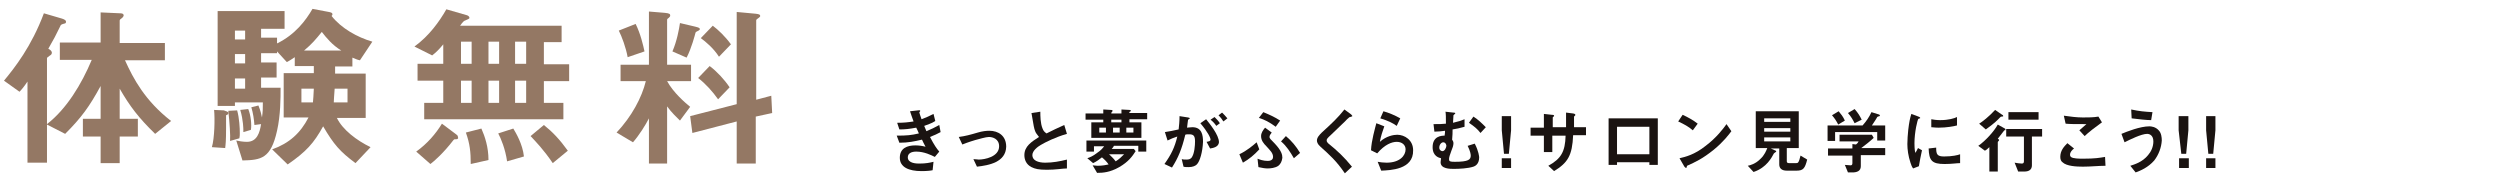 <?xml version="1.0" encoding="utf-8"?>
<!-- Generator: Adobe Illustrator 24.1.0, SVG Export Plug-In . SVG Version: 6.00 Build 0)  -->
<svg version="1.1" id="レイヤー_1" xmlns="http://www.w3.org/2000/svg" xmlns:xlink="http://www.w3.org/1999/xlink" x="0px"
	 y="0px" viewBox="0 0 564 40" style="enable-background:new 0 0 564 40;" xml:space="preserve">
<style type="text/css">
	.st0{enable-background:new    ;}
	.st1{fill:#947864;}
	.st2{fill:#1A1311;}
</style>
<g id="entry-section_04" transform="translate(-176 -1038)">
	<g class="st0">
		<path class="st1" d="M211,1068.2c-3.7-3.6-5.7-6.2-8-10.2v6.8h4.1v4H203v6h-4.3v-6h-4v-4h4v-7.4c-2.5,4.6-4.3,7.1-8,10.8l-4.1-2.1
			v8.6h-4.4v-18.3c-0.8,1.2-1.4,1.9-1.8,2.3l-3.5-2.5c2.4-2.9,6.2-7.7,9-15.2l4.1,1.2c0.6,0.2,0.9,0.4,0.9,0.7
			c0,0.3-0.2,0.4-0.3,0.4c-0.8,0.2-0.9,0.3-1,0.6c-1,2.1-1.4,2.8-2.7,5.1c0.4,0.2,0.8,0.5,0.8,0.9c0,0.3-0.2,0.5-0.4,0.6
			c-0.6,0.4-0.7,0.5-0.7,0.7v14.8c4.4-3.4,7.8-9,10.1-14.5h-7.2v-3.9h9.2v-6.8l4.4,0.2c0.2,0,0.8,0,0.8,0.5c0,0.1-0.1,0.3-0.3,0.5
			c-0.5,0.4-0.6,0.4-0.6,0.7v5h10.2v3.9h-9c1.9,4.2,4.5,9.1,10.4,13.7L211,1068.2z"/>
		<path class="st1" d="M227.5,1063.5c0,0.3-0.2,0.4-0.5,0.5c0,0.4,0,1.8,0,3c0,2.8-0.1,3.6-0.2,4.4l-3-0.2c0.6-2,0.7-6.4,0.5-8.4
			l2.2,0.1C227.1,1063.1,227.5,1063.2,227.5,1063.5z M257.2,1051.6c-0.6-0.1-1.2-0.4-1.7-0.6v2h-3.9c0,0.4,0,1,0,1.6h6.9v10H252
			c1.3,2.7,4.5,5.1,7.6,6.6l-3.4,3.6c-3.5-2.6-4.9-4.2-7.3-8.3c-2.1,3.8-3.8,5.7-8,8.6l-3.5-3.4c3.9-1.4,6.4-3.7,8.2-7.2H240v-10
			h6.8c0-0.3,0-1.3,0-1.6h-4.3v-2c-0.6,0.4-1,0.7-1.8,1.1l-2.2-2.4v0.4h-3.6v2.1h3.5v3.4h-3.5v2.3h4.4c0,2.3,0,6.2-0.8,9.7
			c-1.4,6.3-3.6,6.6-7.8,6.7l-1.4-4.5c0.4,0.1,1.5,0.3,2.4,0.3c2.3,0,2.9-2.1,3.2-4l-1.5,0.2c-0.1-1.3-0.3-2.7-0.7-4l1.6-0.4
			c0.5,1.2,0.7,2.2,0.8,2.7c0.2-1.4,0.2-1.9,0.2-3.4H229v0.8h-3.9v-21.4h15.1v4h-5.3v2h3.6v1.3c4.1-2,6.5-5.2,8-7.8l3.7,0.7
			c0.5,0.1,0.8,0.2,0.8,0.5c0,0.2-0.1,0.3-0.2,0.4c2.2,2.8,5.8,4.8,9.2,5.8L257.2,1051.6z M230,1069.2l-2.1,0.6
			c0.1-1.1-0.1-4.3-0.4-6.8l2-0.1c0.5,1.8,0.6,4,0.6,5.1C230.1,1068.4,230.1,1068.8,230,1069.2z M231.3,1044.9H229v2h2.3V1044.9z
			 M231.3,1050.2H229v2.1h2.3V1050.2z M231.3,1055.7H229v2.3h2.3V1055.7z M230.9,1067.8v-0.4c0-0.2,0-2.3-0.7-4.6l1.8-0.2
			c0.6,1.4,0.8,3.6,0.6,4.7L230.9,1067.8z M244,1058v3.1h2.6c0.1-0.7,0.1-1.6,0.2-3.1H244z M248.6,1045.2c-1.3,1.6-2.2,2.7-4,4.2
			h8.4C251,1048.2,249.6,1046.5,248.6,1045.2z M254.4,1058h-2.9c-0.1,1.5-0.2,2.6-0.2,3.1h3.1V1058z"/>
		<path class="st1" d="M298.7,1056.2v5h4.4v3.7h-31.4v-3.7h4.3v-5h-5.8v-3.8h5.8v-4.4c-0.9,1.1-1.6,1.8-2.5,2.5l-4-2
			c3.3-2.4,5.6-5.6,7.2-8.4l4.5,1.3c0.1,0,0.7,0.2,0.7,0.6c0,0.2,0,0.2-0.9,0.6c-0.3,0.1-0.5,0.2-1.2,1.2h22.9v3.7h-4v5h5.7v3.8
			H298.7z M279.1,1069.4c-0.6,0-0.6,0-0.8,0.2c-2.3,3-4.4,4.8-5.2,5.4l-3.2-2.8c2.5-1.8,4.4-4,5.8-6.3l3.2,2.4
			c0.4,0.3,0.4,0.4,0.4,0.6C279.5,1069.3,279.2,1069.3,279.1,1069.4z M282.4,1047.4h-2.4v5h2.4V1047.4z M282.4,1056.2h-2.4v5h2.4
			V1056.2z M282.2,1075c0-2.7-0.2-4.6-1.1-7.1l3.5-0.9c0.8,1.8,1.6,4.2,1.6,7.1L282.2,1075z M288.6,1047.4h-2.4v5h2.4V1047.4z
			 M288.6,1056.2h-2.4v5h2.4V1056.2z M290.4,1074.4c-0.4-2.8-1.4-5.2-2-6.3l3.4-1.1c0.6,1,2.1,3.5,2.4,6.3L290.4,1074.4z
			 M294.7,1047.4h-2.5v5h2.5V1047.4z M294.7,1056.2h-2.5v5h2.5V1056.2z M300.7,1074.8c-2.1-3.1-3.8-4.8-5-6.1l3-2.5
			c2,1.6,3.6,3.3,5.4,5.8L300.7,1074.8z"/>
		<path class="st1" d="M326.5,1056.3c1.4,2.6,4.1,4.9,5.2,5.8l-2.3,3.1c-0.7-0.7-1.9-1.8-2.9-3.2v12.9h-4.1v-10.2
			c-0.7,1.4-2.2,3.8-3.6,5.4l-3.7-2.2c3.4-3.6,5.7-7.9,6.6-11.6H316v-3.7h6.4v-12l3.6,0.3c1.1,0.1,1.2,0.3,1.2,0.6
			c0,0.2-0.1,0.3-0.3,0.5c-0.3,0.2-0.4,0.3-0.4,0.5v10.1h5.4v3.7H326.5z M317.6,1050.9c-0.4-2.2-1.3-4.6-2-6l3.8-1.5
			c1.1,2.2,1.7,4.8,2,6.2L317.6,1050.9z M333.4,1045c-0.4,0.2-0.4,0.2-0.5,0.4c-0.1,0.4-0.9,3.5-2,5.6l-3.2-1.4c1-2.3,1.5-5,1.7-6.4
			l3.4,0.8c0.8,0.2,1.1,0.3,1.1,0.6C333.8,1044.8,333.5,1045,333.4,1045z M346.5,1064.3v10.6h-4.3v-9.5l-10,2.6l-0.5-3.8l10.5-2.7
			v-20.8l4.3,0.4c0.8,0.1,1,0.2,1,0.5c0,0.2-0.1,0.2-0.3,0.4c-0.4,0.3-0.6,0.4-0.6,0.6v17.9l3.4-0.9l0.2,3.9L346.5,1064.3z
			 M338,1060.4c-1.2-1.7-2.8-3.5-4.5-4.8l2.6-2.7c1.6,1.2,3.3,3,4.5,4.8L338,1060.4z M338.2,1050.8c-1.2-1.9-3-3.4-4.1-4.2l2.7-2.8
			c1.2,0.9,2.8,2.4,4.1,4.2L338.2,1050.8z"/>
	</g>
	<g class="st0">
		<path class="st2" d="M385.8,1068.9c1,1.9,1.5,2.6,2.1,3.3l-1,1.2c-0.8-0.4-2.4-1.2-4.2-1.2c-1.1,0-1.9,0.4-1.9,1.3
			c0,1.4,2.1,1.4,2.6,1.4c1.5,0,2.4-0.2,3.2-0.4l-0.2,1.9c-0.4,0.1-1.3,0.2-2.5,0.2c-2.9,0-4.9-0.9-4.9-3c0-2.2,1.7-2.8,3.5-2.8
			c0.8,0,1.5,0.1,2.3,0.3c-0.4-0.7-0.5-1-0.8-1.6c-1.7,0.4-3.1,0.7-5.1,0.7l-0.6-1.6c2.3,0,3.3-0.1,5-0.5c-0.2-0.5-0.4-0.9-0.6-1.3
			c-1.6,0.3-2.5,0.4-3.8,0.4l-0.5-1.5c1.5,0,2.4-0.1,3.7-0.3c-0.4-1-0.5-1.5-0.8-2.3l1.8-0.2c0.1,0,0.5-0.1,0.5,0.1
			c0,0.1,0,0.1-0.1,0.2c-0.1,0.1-0.1,0.2-0.1,0.2c0,0.1,0.3,0.9,0.5,1.5c1.1-0.4,1.7-0.7,2.7-1.2l0.4,1.6c-0.9,0.6-1.8,0.8-2.5,1.1
			c0.2,0.5,0.3,0.7,0.5,1.2c1.2-0.5,1.8-0.8,2.9-1.4l0.3,1.6C387.5,1068.2,386.8,1068.5,385.8,1068.9z"/>
		<path class="st2" d="M396.4,1075.6l-0.8-1.7c0.6,0,0.9,0.1,1.2,0.1c1.3,0,4.6-0.6,4.6-3c0-1.7-1.5-2.1-2.3-2.1
			c-0.7,0-2.3,0.5-3.1,0.7c-0.3,0.1-1.4,0.4-2.9,1l-0.8-1.7c1.5-0.2,2.6-0.5,4.3-1c1-0.3,1.9-0.4,2.6-0.4c2,0,3.8,1.1,3.8,3.6
			C402.9,1074.6,399.1,1075.3,396.4,1075.6z"/>
		<path class="st2" d="M412.2,1076.3c-1.9,0-2.7-0.2-3.5-0.6c-1.2-0.6-1.6-1.7-1.6-2.7c0-2,1.6-3,3.3-4.1c-0.4-0.5-0.8-1-0.9-1.4
			c-0.2-0.5-0.3-1-0.8-4l2-0.3c0,0.9,0,2.6,0.5,3.8c0.2,0.6,0.6,0.9,0.9,1.1c1.8-0.9,2-1,4-1.9l0.6,2c-2.5,0.7-4.9,1.9-5.9,2.5
			c-0.7,0.4-1.9,1.3-1.9,2.3c0,1.2,1.3,1.7,2.9,1.7c1.7,0,3.3-0.3,4.9-0.7v2C415.8,1076,414.2,1076.3,412.2,1076.3z"/>
		<path class="st2" d="M430.8,1065v0.6h2.7v3.5h-11.3v-3.5h2.7v-0.6h-4v-1.4h4v-0.9l1.7,0.1c0.1,0,0.4,0,0.4,0.2
			c0,0.1-0.1,0.2-0.1,0.2c-0.2,0.2-0.2,0.2-0.2,0.4h2.3v-0.9l1.8,0.1c0.2,0,0.3,0,0.3,0.2c0,0.1,0,0.1-0.2,0.2s-0.1,0.1-0.1,0.3h4
			v1.4H430.8z M432.8,1072.1v-1.2h-5.5c-0.1,0.2-0.2,0.4-0.5,0.7h5l0.4,0.5c-0.7,1.1-1.6,2.4-3.7,3.6c-2.1,1.2-3.7,1.3-5,1.3l-1-1.7
			c0.4,0,0.7,0.1,1.1,0.1c1.2,0,2-0.2,2.5-0.3c-0.4-0.6-0.9-1.1-1.5-1.6c-0.5,0.4-1.3,1-2,1.3l-1.3-1.1c0.6-0.2,1.3-0.5,2.2-1.2
			c0.9-0.6,1.2-1,1.6-1.5h-2.3v1.2h-1.7v-2.5h13.5v2.5H432.8z M425.5,1066.8H424v1.1h1.5V1066.8z M426.2,1072.8
			c0.3,0.3,1,0.9,1.5,1.6c0.8-0.5,1.3-1,1.9-1.6H426.2z M429,1065h-2.3v0.6h2.3V1065z M428.6,1066.8h-1.5v1.1h1.5V1066.8z
			 M431.7,1066.8h-1.6v1.1h1.6V1066.8z"/>
		<path class="st2" d="M446,1075.1c-0.3,0.3-0.9,0.6-1.8,0.6c-0.5,0-0.9,0-1.2-0.1l-0.4-1.7c0.3,0.1,0.6,0.1,1.1,0.1
			c0.5,0,0.8-0.1,1.1-0.4c0.7-0.9,0.8-2.9,0.8-3.7c0-1.2-0.3-1.6-1.3-1.6c-0.4,0-0.7,0-0.9,0.1c-0.8,3.3-1.6,5.2-3,7.4l-1.7-0.8
			c1.5-2.1,2.3-3.7,2.9-6.2c-0.9,0.3-1.4,0.5-2.2,0.9l-0.6-1.9c1.2-0.2,1.8-0.3,3.1-0.6c0.1-1,0.2-1.7,0.2-3l1.9,0.3
			c0.2,0,0.4,0.1,0.4,0.2c0,0.1,0,0.1-0.2,0.2c-0.2,0.1-0.2,0.1-0.2,0.3c-0.1,0.6-0.1,0.9-0.2,1.6c0.3,0,0.7-0.1,1.2-0.1
			c2.2,0,2.4,1.9,2.4,3.3C447.3,1072.3,446.7,1074.4,446,1075.1z M449,1071.5l-0.8-1.5c0.6-0.1,0.9-0.2,0.9-0.5
			c0-0.4-0.6-1.7-2.3-3.7l1.3-0.9c0.7,0.9,2.9,3.5,2.9,5.2C450.9,1071.2,449.6,1071.4,449,1071.5z M450.4,1066.4
			c-0.4-0.6-0.8-1-1.3-1.4l0.9-0.6c0.4,0.4,0.9,0.9,1.2,1.4L450.4,1066.4z M452,1065.4c-0.3-0.5-0.7-1-1.1-1.4l0.8-0.6
			c0.4,0.4,0.8,0.8,1.2,1.3L452,1065.4z"/>
		<path class="st2" d="M456.4,1074.7l-0.8-1.9c1.7-0.8,3.1-2,3.9-2.7l0.6,1.6C458.9,1073,457.8,1073.9,456.4,1074.7z M464.4,1075.4
			c-0.7,0.5-1.8,0.6-2.4,0.6c-0.6,0-1.2-0.1-2.1-0.3l-0.2-1.9c0.5,0.2,1.3,0.5,2.3,0.5c0.4,0,1.2-0.1,1.2-0.9c0-0.9-0.7-1.5-1.5-2.4
			c-0.6-0.6-1.2-1.3-1.2-2.3c0-0.7,0.4-1.3,0.9-1.9l1.5,1.1c-0.2,0.3-0.5,0.6-0.5,1c0,0.3,0.2,0.5,1.2,1.5c1.5,1.6,1.7,2.5,1.7,3.2
			C465.2,1074.4,464.9,1075,464.4,1075.4z M463.8,1066.6c-1.5-1.1-2.5-1.6-3.8-2l1-1.3c1.2,0.5,2.4,1,3.8,1.9L463.8,1066.6z
			 M467.9,1073.7c-0.8-1.4-1.7-2.8-2.9-3.8l1.1-1.2c1.3,1.1,2.3,2.3,3.2,3.8L467.9,1073.7z"/>
		<path class="st2" d="M480.6,1064.4c-0.2,0-0.2,0.1-0.7,0.5c-0.3,0.4-1.9,1.8-3.5,3.4c-1.1,1-1.1,1.1-1.1,1.4
			c0,0.2,0.1,0.4,0.3,0.6c2.1,1.7,3.6,3.1,5.4,5.3l-1.6,1.5c-1.9-2.8-3.5-4.2-5.5-6c-0.7-0.6-0.8-1.1-0.8-1.4c0-0.7,0.6-1.3,1.1-1.8
			c2.3-2.1,3.6-3.3,5.1-5.2l1.5,1.1c0,0,0.3,0.3,0.3,0.4C481,1064.3,480.9,1064.3,480.6,1064.4z"/>
		<path class="st2" d="M487.6,1076.5l-0.8-2c0.5,0.1,1.3,0.2,2,0.2c3,0,4.3-1.6,4.3-3c0-1-0.8-1.7-2-1.7c-1.1,0-2.7,0.6-4.4,2.6
			l-1.4-0.7c0.1-2.2,0.9-4.9,1.2-6.1l1.8,0.7c-0.4,1.1-0.8,2.3-1,3.5c1.4-1.3,3.1-1.6,3.9-1.6c1.7,0,3.6,1.2,3.6,3.5
			C494.9,1076.3,489.6,1076.4,487.6,1076.5z M491.1,1066.4c-1-0.7-1.8-1.1-3.7-1.7l0.7-1.6c1.1,0.3,2.6,0.9,3.8,1.6L491.1,1066.4z"
			/>
		<path class="st2" d="M508.4,1075.6c-1.2,0.4-3.2,0.5-4.4,0.5c-0.9,0-3,0-3-1.5c0-0.2,0.1-0.7,0.1-0.9c-0.4-0.1-1.9-0.4-1.9-2.5
			c0-2.5,2-2.6,2.7-2.6c0.1-0.4,0.1-0.9,0.1-1.1c-0.7,0.1-1.5,0.2-2.4,0.2l-0.2-1.7c1.3,0,1.9,0,2.8-0.1c0-1.4,0-2.2-0.1-2.7
			l1.8,0.2c0.4,0,0.4,0.1,0.4,0.2c0,0.1-0.1,0.1-0.2,0.2c-0.1,0.1-0.1,0.1-0.2,0.2l-0.1,1.7c1.3-0.3,1.9-0.5,2.6-0.8v1.7
			c-1,0.3-2,0.5-2.7,0.6c0,0.5,0,1.5-0.1,2.3c0.1,0.2,0.3,0.4,0.3,0.8c0,0.5-0.2,1.1-0.5,1.8c-0.3,0.8-0.5,1.4-0.5,1.8
			c0,0.5,0.2,0.6,1.3,0.6c3.1,0,3.6-0.5,3.6-1.4c0-0.3-0.1-1-0.7-2.2l1.6-0.5c0.9,1.7,1,3,1,3.1
			C509.7,1075.1,508.7,1075.5,508.4,1075.6z M501.6,1070.1c-0.4,0-0.9,0.5-0.9,1.2c0,0.6,0.5,0.8,0.7,0.8c0.5,0,0.9-0.7,0.9-1.3
			C502.2,1070.3,501.9,1070.1,501.6,1070.1z M510,1068c-0.7-0.9-1.3-1.4-2.6-2.3l1-1.4c1.1,0.7,1.9,1.5,2.8,2.4L510,1068z"/>
		<path class="st2" d="M516.9,1064.2v3.2l-0.5,5.3h-1.1l-0.5-5.3v-3.2H516.9z M516.9,1073.7v2.2h-2.1v-2.2H516.9z"/>
		<path class="st2" d="M530.9,1068.5c-0.2,4.6-1.2,6.2-4.3,8.1l-1.3-1.2c2.9-1.6,3.8-3.2,3.9-6.8h-3v3.7h-1.9v-3.7h-3v-1.8h3v-3.1
			l1.8,0.2c0.4,0,0.5,0.1,0.5,0.2c0,0.1,0,0.1-0.1,0.2c-0.2,0.1-0.2,0.2-0.2,0.2v2.2h3c0-1.2,0-2.3,0-3.3l1.6,0.2
			c0.1,0,0.5,0.1,0.5,0.3c0,0.1,0,0.1-0.1,0.2c-0.1,0.1-0.1,0.1-0.2,0.2v2.4h2.7v1.8H530.9z"/>
		<path class="st2" d="M548.1,1075.3v-0.7h-7.3v0.6h-1.9v-10.5H550v10.5H548.1z M548.1,1066.6h-7.3v6.2h7.3V1066.6z"/>
		<path class="st2" d="M557.9,1067.4c-0.9-0.8-2-1.4-3.3-2l1-1.5c1.1,0.5,2.4,1.2,3.4,2L557.9,1067.4z M562.6,1071.8
			c-2.5,2-4,2.7-6,3.6c-0.1,0.2-0.1,0.5-0.2,0.5c-0.1,0-0.2-0.1-0.4-0.3l-1.1-1.9c1.3-0.3,3.4-0.8,5.9-2.8c2.4-1.8,4-3.9,4.7-4.9
			l1.1,1.6C566,1068.4,564.8,1070,562.6,1071.8z"/>
		<path class="st2" d="M581.3,1076.5h-2.2c-1.1,0-1.7-0.5-1.7-1.4v-3.6h-1.9l1.1,0.5c0.1,0,0.1,0.1,0.1,0.2c0,0.1-0.1,0.1-0.1,0.1
			c-0.3,0.2-0.3,0.2-0.4,0.3c-0.5,0.9-1.6,3.2-4.6,4.2l-1.3-1.4c0.5-0.1,1.7-0.4,2.8-1.5c1-0.9,1.4-2,1.6-2.5h-2.6v-8.3h9.7v8.3
			h-2.7v3c0,0.3,0.2,0.4,0.5,0.4h1.6c0.4,0,0.6,0,1-1.7l1.5,0.9C583.2,1076,582.8,1076.5,581.3,1076.5z M579.9,1064.7H574v0.8h5.9
			V1064.7z M579.9,1066.9H574v0.8h5.9V1066.9z M579.9,1069H574v0.9h5.9V1069z"/>
		<path class="st2" d="M599.5,1069.7v-1.9H590v2h-1.7v-3.5h7.9c0.8-0.9,1.5-1.9,2-3l1.6,0.5c0.1,0,0.3,0.1,0.3,0.3
			c0,0.1,0,0.1-0.1,0.1c0,0-0.4,0.1-0.5,0.2c-0.3,0.6-0.7,1.1-1.2,1.9h3v3.4H599.5z M595.8,1073.1v2.4c0,1.1-0.9,1.4-1.9,1.4h-1
			l-0.7-1.7c0.2,0,1.1,0.1,1.3,0.1c0.3,0,0.4-0.2,0.4-0.5v-1.7h-5.5v-1.6h5.5v-1l0.8,0.1c0.4-0.3,0.5-0.5,0.6-0.7h-4.3v-1.5h7.3
			l0.4,0.7c-0.7,0.7-2,1.7-2.8,2.3h5.4v1.6H595.8z M590.7,1066.1c-0.4-0.8-0.8-1.4-1.4-2.1l1.5-0.9c0.5,0.6,1,1.2,1.4,2.1
			L590.7,1066.1z M594.4,1065.8c-0.4-0.8-0.8-1.5-1.5-2.3l1.5-0.9c0.8,0.9,1.2,1.6,1.6,2.4L594.4,1065.8z"/>
		<path class="st2" d="M608.9,1075.5l-1.3,0.5c-0.3-0.4-0.4-0.7-0.6-1.3c-0.5-1.5-0.7-3-0.7-4.2c0-1,0.1-2.2,0.2-3.2
			c0.2-1.7,0.4-2.7,0.7-3.6l1.6,0.6c0.1,0,0.4,0.2,0.4,0.3c0,0,0,0.1-0.1,0.1c0,0-0.2,0.1-0.3,0.1c-0.2,0.1-0.9,3-0.9,5.5
			c0,0.3,0,1.5,0.2,2.2c0.2-0.3,0.3-0.5,0.6-1.1l0.9,0.5C609.3,1073.2,609.1,1074.4,608.9,1075.5z M614.7,1075
			c-2.9,0-3.5-0.8-3.6-3.5l1.7-0.2c0,1.5,0.2,2,1.8,2c1.8,0,3.1-0.3,3.6-0.5v2C617.4,1074.8,616.4,1075,614.7,1075z M613.4,1066.8
			c-0.1,0-0.9,0-1.7-0.1v-1.8c0.5,0.1,1.2,0.2,2,0.2c1.9,0,3.2-0.4,3.8-0.7v1.9C616.8,1066.5,615.1,1066.8,613.4,1066.8z"/>
		<path class="st2" d="M628.3,1067.4c-0.2,0-0.2,0-0.2,0.1c-0.6,0.8-0.8,1-1.4,1.8c0.2,0.1,0.3,0.2,0.3,0.3c0,0.1-0.1,0.2-0.2,0.3
			c-0.1,0.1-0.1,0.1-0.1,0.2v6.6h-1.9v-5.5c-0.5,0.5-0.8,0.7-1,0.8l-1.5-1.1c1.6-1.1,3.6-3.3,4.4-4.8l1.6,0.9c0.1,0,0.1,0.2,0.1,0.2
			C628.5,1067.3,628.4,1067.4,628.3,1067.4z M627.6,1064.3c-0.2,0-0.2,0-0.4,0.2c-1.4,1.5-2.7,2.3-3.2,2.7l-1.5-1.3
			c0.8-0.5,2.1-1.5,3.6-3.1l1.6,1.1c0.1,0,0.2,0.1,0.2,0.2C628,1064.3,627.8,1064.3,627.6,1064.3z M634.4,1068.9v6.4
			c0,1-0.7,1.4-1.7,1.4h-1.4l-0.8-2c0.5,0.1,1.3,0.2,1.6,0.2c0.3,0,0.5-0.1,0.5-0.5v-5.6h-4v-1.7h8.1v1.7H634.4z M629.1,1065v-1.7
			h6.8v1.7H629.1z"/>
		<path class="st2" d="M645.9,1075.6c-1.4,0-3.7-0.1-4.6-1c-0.3-0.2-0.5-0.6-0.5-1.2c0-1.4,0.8-2.3,1.6-3.1l1.5,1.2
			c-0.4,0.3-0.9,0.8-0.9,1.4c0,0.3,0.1,0.4,0.2,0.5c0.4,0.4,2,0.4,2.7,0.4c2.8,0,3.8-0.2,5-0.4l0.1,2
			C649.4,1075.4,647.7,1075.6,645.9,1075.6z M646.3,1068.7l-1.2-1.3l1.6-1.4c-2.7,0-3.7,0-4.7-0.1l-0.4-1.8c1.4,0.2,2.9,0.4,4.3,0.4
			c1.2,0,2.4,0,3.5-0.2l0.8,1.3C648.8,1066.6,647.1,1067.9,646.3,1068.7z"/>
		<path class="st2" d="M662,1074.2c-1.4,1.6-3.1,2.3-4.2,2.7l-1.2-1.5c0.9-0.3,2.7-0.8,4-2.4c0.7-0.8,1.2-1.9,1.2-3.1
			c0-1.4-0.9-1.7-1.4-1.7c-1.3,0-3.9,1.3-5.1,1.9l-0.7-1.9c1.2-0.5,4.2-1.7,6.3-1.7c0.4,0,1.4,0.1,2.1,0.9c0.6,0.6,0.7,1.6,0.7,2.3
			C663.6,1071.3,663,1072.9,662,1074.2z M661.3,1065.1c-1,0-2.8-0.2-4.4-0.4l-0.1-2c1.9,0.4,3,0.5,4.8,0.6L661.3,1065.1z"/>
		<path class="st2" d="M669.2,1072.7h-1.1l-0.6-5.3v-3.2h2.2v3.2L669.2,1072.7z M667.6,1075.9v-2.2h2.2v2.2H667.6z"/>
		<path class="st2" d="M675.8,1064.2v3.2l-0.5,5.3h-1.1l-0.5-5.3v-3.2H675.8z M675.8,1073.7v2.2h-2.1v-2.2H675.8z"/>
	</g>
</g>
</svg>
